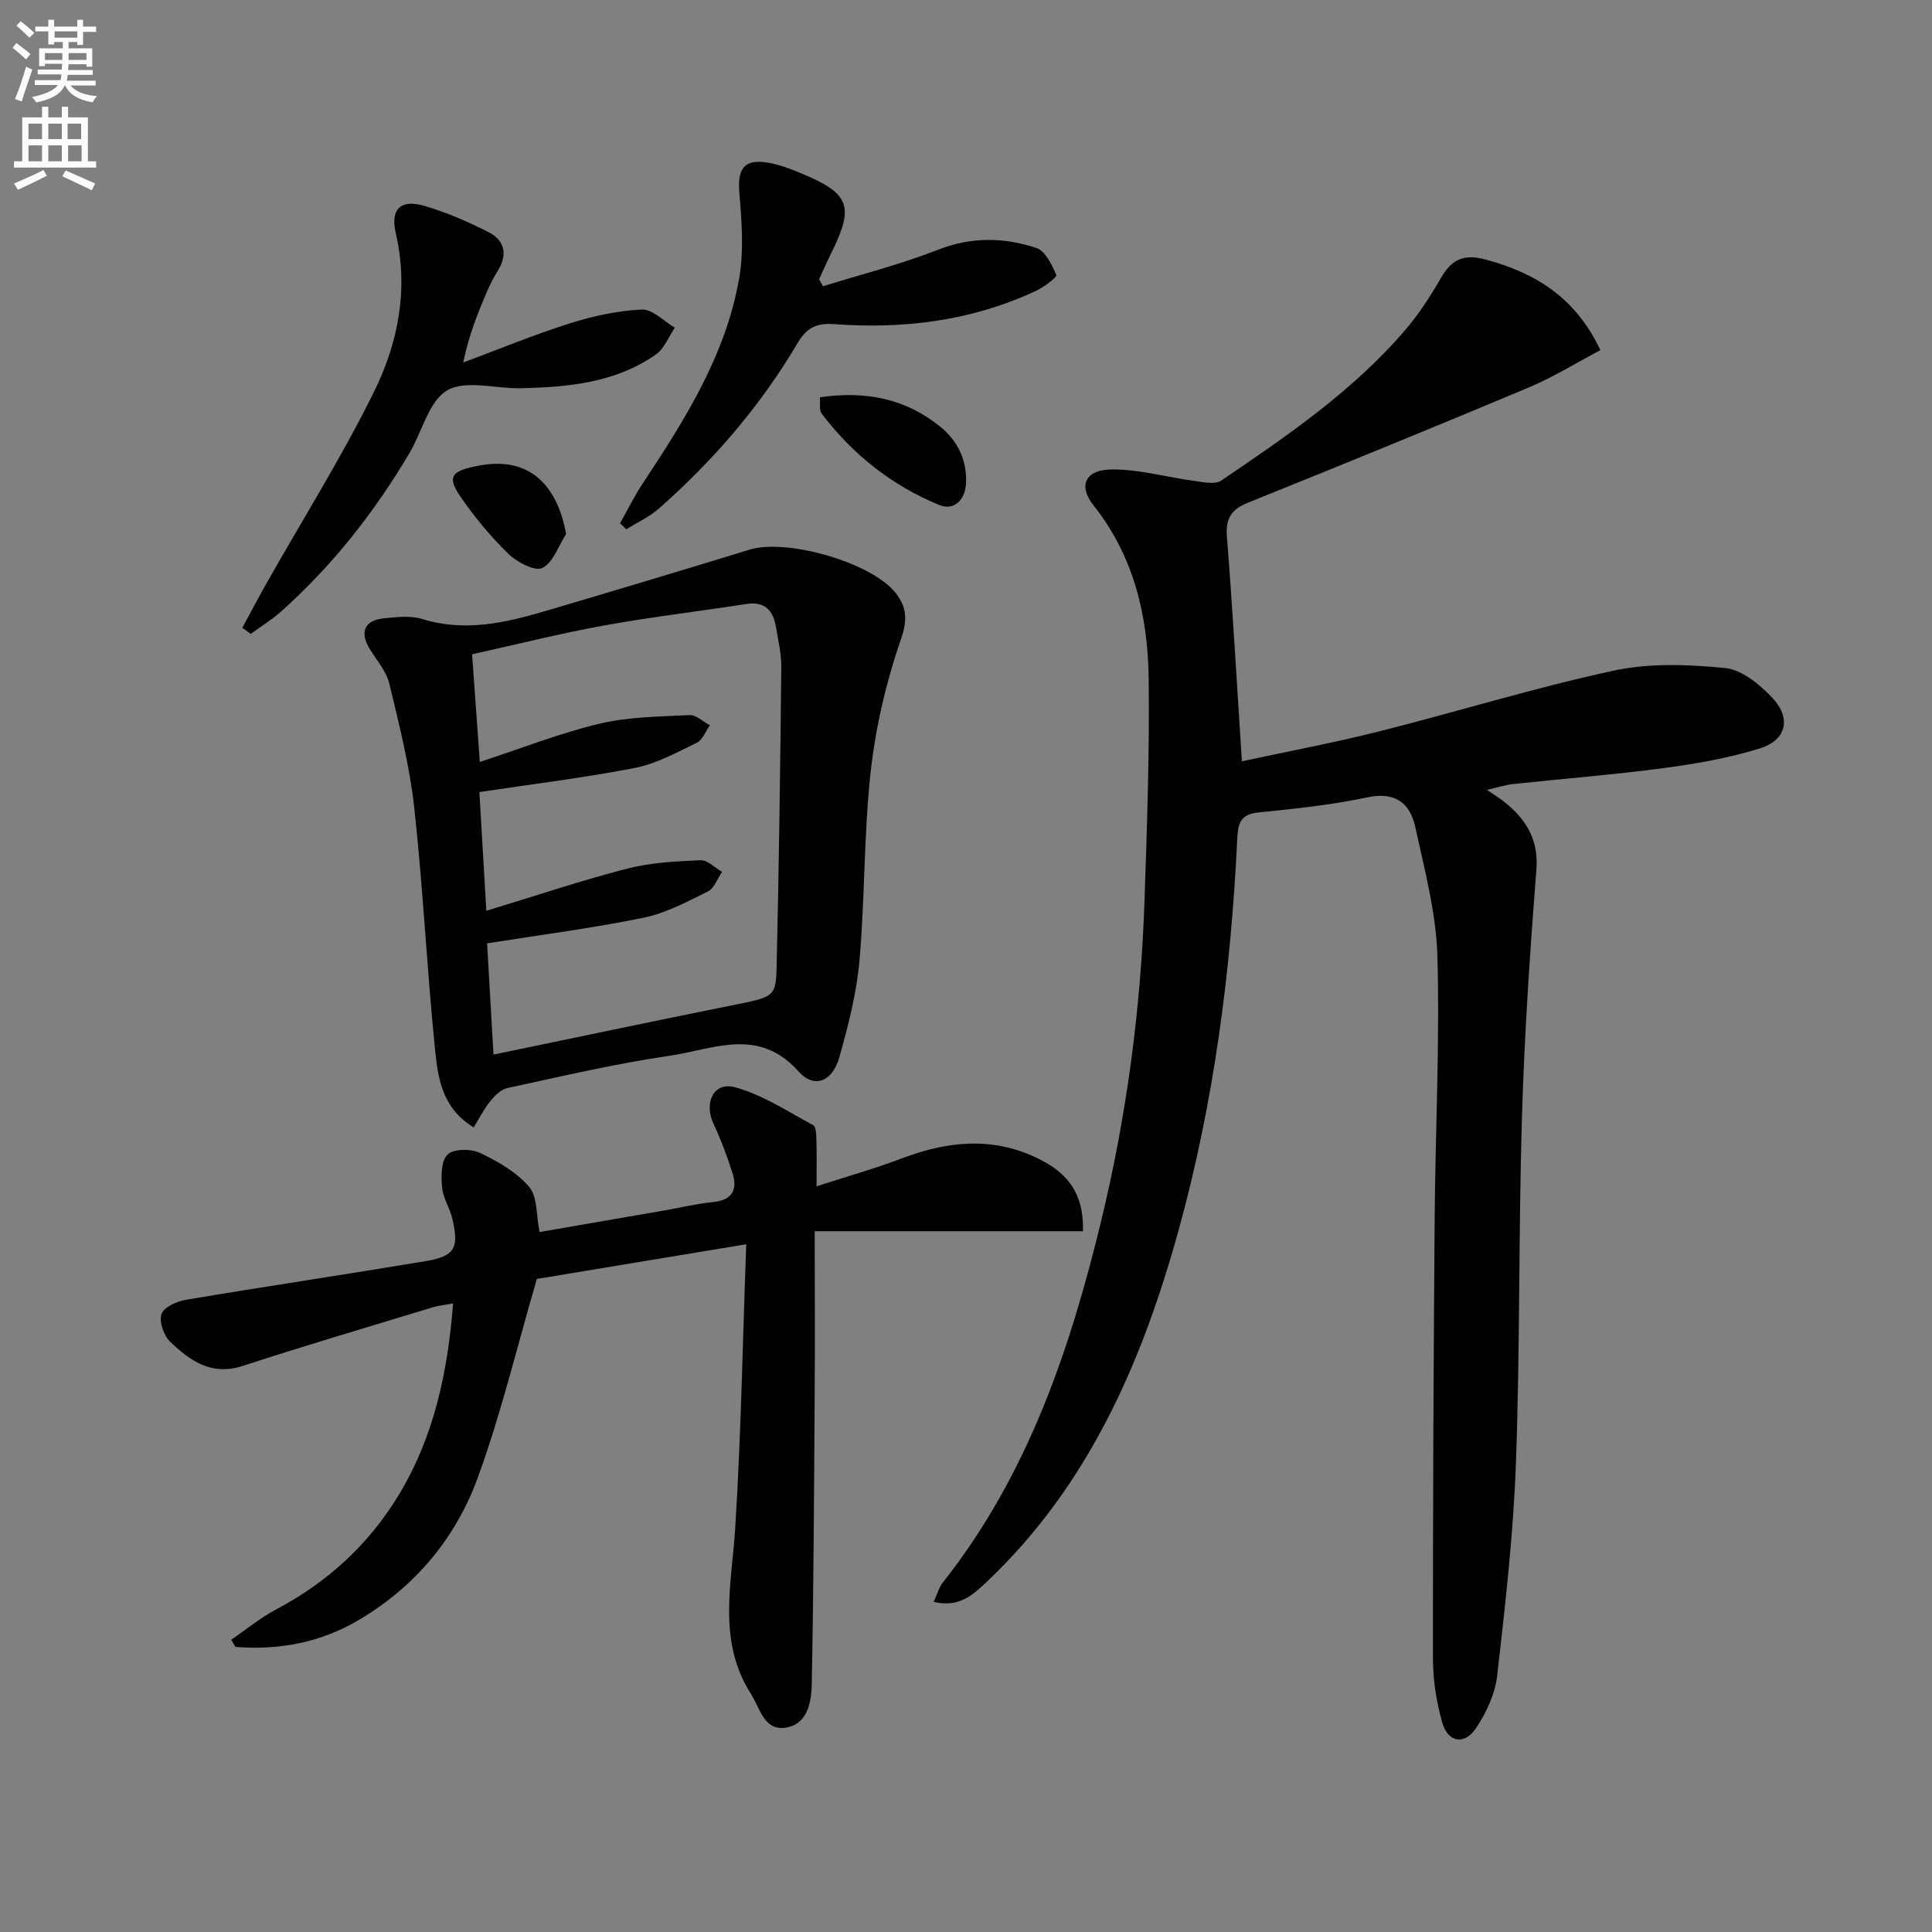 <svg enable-background="new 0 0 400 400" viewBox="0 0 400 400" xmlns="http://www.w3.org/2000/svg"><rect x="0" y="0" width="400" height="400" fill="#808080" stroke="none"/><path d="m2.6 9.9.8-1c.9.7 1.9 1.4 2.9 2.3l-.9 1.1c-1.1-1-2-1.8-2.8-2.4zm.5 10.6c.9-2.1 1.6-4.3 2.3-6.7.4.2.8.4 1.3.6-.7 2.1-1.5 4.3-2.2 6.6zm.3-15.2.9-.9c1 .8 2 1.6 2.8 2.4l-1 1c-.9-.9-1.8-1.7-2.7-2.5zm12.6-1.2h1.2v1.4h2.7v1.1h-2.7v2.7h-1.2v-.6h-1.8v1.3h4.9v3.8h-1.2v-.5h-3.7c0 .4-.1.9-.1 1.2h5.1v1h-5.2c0 .5-.1.9-.2 1.2h6v1h-5.2c1.1 1.3 2.9 2 5.5 2.2-.4.4-.7.8-.9 1.3-2.9-.5-4.8-1.6-5.7-3.5h-.1c-.8 1.7-2.7 2.9-5.9 3.5-.2-.4-.6-.8-.9-1.1 2.8-.6 4.6-1.4 5.4-2.5h-4.8v-1h5.3c.1-.3.2-.7.2-1.2h-4.9v-1h5c0-.4 0-.8.1-1.2h-3.6v.5h-1.2v-3.7h4.9v-1.3h-1.8v.5h-1.2v-2.7h-2.7v-1h2.7v-1.4h1.2v1.4h4.8zm-6.7 8.3h3.6c0-.4 0-.9 0-1.4h-3.6zm1.9-4.6h4.8v-1.3h-4.7v1.3zm6.7 3.2h-3.7v1.4h3.7z" fill="#fbfafc"/><path d="m8.7 22.1h1.3v2.2h2.8v-2.2h1.3v2.2h4.1v9.1h1.7v1.3h-17v-1.3h1.7v-9.1h4.1zm.3 13.1.7 1.2c-1.8.9-3.8 1.9-6 2.9-.2-.4-.5-.8-.8-1.3 2.3-1 4.4-1.9 6.1-2.8zm-3.1-6.4h2.8v-3.2h-2.8zm0 4.6h2.8v-3.3h-2.8zm4.1-4.6h2.8v-3.2h-2.8zm0 4.6h2.8v-3.3h-2.8zm3.6 1.9c2.1.9 4.1 1.8 6.1 2.7l-.7 1.4c-2.2-1.1-4.2-2-6.1-2.9zm3.2-9.7h-2.8v3.2h2.8zm-2.7 7.8h2.8v-3.3h-2.8z" fill="#fbfafc"/><g fill="#010104"><path d="m193.3 331.65c.8-1.73 1.14-3.04 1.9-4.01 17.44-22.03 26.24-47.87 32.74-74.67 5.3-21.85 8.26-44.06 9.02-66.52.52-15.3 1.05-30.62.86-45.91-.16-12.97-3.03-25.34-11.41-35.9-3.24-4.08-1.76-7.43 3.84-7.45 5.69-.02 11.39 1.62 17.1 2.39 1.82.25 4.22.78 5.49-.08 13.64-9.24 27.28-18.56 38.12-31.2 2.79-3.25 5.16-6.94 7.31-10.66 2.22-3.83 4.63-5.17 9.3-3.91 10.34 2.78 18.59 7.83 23.78 18.76-4.96 2.61-9.72 5.58-14.83 7.73-19.3 8.11-38.68 16.02-58.11 23.84-3.47 1.4-4.68 3.23-4.39 7.03 1.2 15.23 2.06 30.48 3.1 46.53 9.34-2.02 18.88-3.8 28.28-6.16 16.24-4.09 32.28-9.07 48.64-12.6 7.43-1.61 15.49-1.31 23.13-.55 3.46.34 7.16 3.39 9.76 6.15 4 4.24 2.96 8.76-2.55 10.48-6.44 2.01-13.2 3.19-19.91 4.08-10.36 1.38-20.8 2.19-31.21 3.31-1.57.17-3.1.68-5.39 1.21 1.62 1.12 2.7 1.77 3.68 2.56 4.48 3.61 7.04 7.79 6.54 14.08-1.34 17.06-2.49 34.15-2.99 51.25-.71 23.79-.38 47.61-1.24 71.4-.53 14.75-2.21 29.47-3.89 44.14-.43 3.77-2.27 7.68-4.42 10.88-2.37 3.52-5.79 2.9-6.95-1.21-1.2-4.26-1.92-8.81-1.92-13.23-.03-30.32.12-60.64.35-90.95.14-18.14 1.07-36.3.57-54.42-.25-8.98-2.64-17.96-4.59-26.83-1.07-4.88-4.09-7.36-9.89-6.13-7.45 1.58-15.08 2.37-22.68 3.14-3.97.4-4.15 2.78-4.3 5.81-1.31 27.28-4.83 54.26-12.11 80.62-7.57 27.41-18.68 53-39.88 72.99-2.76 2.59-5.61 5.27-10.85 4.01z"/><path d="m111.71 255.08c8.57-1.48 17.33-2.99 26.09-4.51 3.27-.57 6.51-1.37 9.8-1.69 4.04-.39 5.15-2.57 4.04-6.05-1.1-3.47-2.39-6.9-3.93-10.2-2.02-4.32.07-8.72 4.45-7.53 5.71 1.55 10.92 5.01 16.22 7.87.62.34.62 2.11.65 3.22.09 2.8.03 5.6.03 9.42 6.37-2.06 12.07-3.66 17.58-5.75 9.37-3.55 18.63-4.62 28-.14 5.8 2.78 9.8 6.73 9.57 15.19-18.61 0-37.09 0-55.53 0 0 12.41.06 23.33-.01 34.26-.13 19.79-.22 39.58-.6 59.36-.07 3.73-.77 8.41-5.34 9.15-4.56.75-5.38-4.04-7.27-7-6.96-10.93-3.97-22.64-3.24-34.37 1.21-19.21 1.54-38.47 2.28-58.7-15.88 2.63-30.33 5.03-43.35 7.18-4.19 14.36-7.45 28.07-12.26 41.21-4.54 12.43-12.87 22.42-24.48 29.33-7.98 4.75-16.57 6.35-25.65 5.65-.3-.49-.59-.99-.89-1.48 3.08-2.11 5.98-4.53 9.26-6.26 10.72-5.67 19.31-13.55 25.54-23.92 7.17-11.94 10.02-25.14 11.14-39.45-1.66.3-2.9.4-4.07.75-13.18 4.01-26.39 7.91-39.49 12.18-6.47 2.11-10.92-1.08-15.02-5.01-1.33-1.27-2.32-4.13-1.8-5.71.46-1.41 3.13-2.65 4.99-2.96 16.52-2.78 33.09-5.24 49.61-8 6.12-1.02 7.05-2.66 5.64-8.73-.52-2.25-1.95-4.35-2.15-6.58-.21-2.3-.2-5.52 1.16-6.79 1.28-1.2 4.82-1.21 6.7-.32 3.7 1.75 7.54 3.96 10.15 7 1.77 2.03 1.46 5.81 2.18 9.38z"/><path d="m98.08 233.42c-6.73-4.1-7.44-10.51-8.04-16.46-1.67-16.51-2.45-33.12-4.26-49.62-.95-8.68-3.12-17.26-5.17-25.78-.63-2.61-2.66-4.9-4.11-7.29-2.07-3.4-1.02-5.86 2.96-6.25 2.63-.26 5.51-.62 7.95.14 8.92 2.76 17.39.75 25.85-1.75 14-4.14 27.98-8.33 41.93-12.61 7.73-2.37 25.36 2.68 30.27 9 2.2 2.83 2.5 5.41 1.1 9.44-3.05 8.82-5.24 18.14-6.28 27.42-1.45 13.02-1.19 26.22-2.34 39.28-.59 6.71-2.32 13.37-4.14 19.89-1.4 5.03-5.15 6.72-8.48 2.99-8.32-9.31-17.7-4.54-26.65-3.24-11.3 1.64-22.46 4.28-33.64 6.69-1.35.29-2.64 1.64-3.59 2.8-1.26 1.57-2.19 3.45-3.36 5.35zm4.09-15.08c16.75-3.47 32.96-6.89 49.2-10.16 8.89-1.79 9.27-1.66 9.42-8.13.49-20.62.75-41.24.97-61.86.03-2.79-.63-5.6-1.11-8.38-.58-3.4-2.27-5.36-6.13-4.76-9.83 1.53-19.72 2.68-29.5 4.46-9.05 1.64-17.99 3.9-27.28 5.95.55 7.62 1.05 14.63 1.6 22.29 8.71-2.84 16.59-5.97 24.75-7.91 6.03-1.43 12.42-1.48 18.67-1.79 1.37-.07 2.81 1.37 4.22 2.11-.89 1.24-1.51 3.03-2.72 3.62-4.15 2.01-8.36 4.34-12.81 5.21-10.52 2.05-21.19 3.34-32.2 5 .45 7.77.92 15.76 1.44 24.58 10.18-3.09 19.58-6.26 29.16-8.73 4.9-1.26 10.1-1.51 15.19-1.74 1.45-.06 2.97 1.57 4.46 2.42-.97 1.39-1.63 3.41-2.96 4.06-4.3 2.13-8.69 4.48-13.32 5.43-10.48 2.15-21.12 3.51-32.37 5.3.41 7.12.86 15.03 1.32 23.03z"/><path d="m128.37 108.33c1.56-2.75 2.96-5.61 4.7-8.24 8.74-13.2 17.2-26.6 19.97-42.48 1-5.75.52-11.86.03-17.75-.42-4.97 1.03-7.03 5.98-6.17 2.26.39 4.48 1.22 6.61 2.1 10.35 4.27 11.3 6.85 6.36 16.78-.86 1.73-1.63 3.49-2.44 5.24.27.49.53.97.8 1.46 7.97-2.48 16.1-4.53 23.85-7.57 6.92-2.71 13.66-2.57 20.34-.36 1.86.61 3.22 3.48 4.13 5.61.18.43-2.55 2.49-4.19 3.26-13.27 6.2-27.34 7.97-41.8 6.9-3.57-.26-5.66.66-7.57 3.9-7.65 12.99-17.41 24.31-28.71 34.27-1.98 1.74-4.48 2.88-6.75 4.3-.44-.42-.88-.84-1.31-1.25z"/><path d="m50.17 129.98c1.67-3.08 3.3-6.2 5.03-9.25 7.44-13.14 15.48-25.97 22.17-39.48 5.05-10.19 7.27-21.32 4.57-32.96-1.17-5.04 1.03-7.1 5.95-5.66 4.56 1.34 9.01 3.27 13.25 5.43 3.34 1.69 4.02 4.63 1.93 7.99-.87 1.41-1.64 2.9-2.29 4.42-1.88 4.41-3.68 8.85-4.88 14.58 7.34-2.73 14.6-5.74 22.07-8.1 4.82-1.52 9.9-2.63 14.92-2.86 2.21-.1 4.55 2.42 6.82 3.76-1.28 1.88-2.17 4.32-3.91 5.54-8.4 5.88-18.19 6.77-28.06 6.99-5.14.11-11.32-1.79-15.15.44-3.82 2.22-5.18 8.54-7.8 12.96-7.25 12.25-15.96 23.34-26.6 32.83-1.93 1.73-4.18 3.1-6.29 4.63-.57-.42-1.15-.84-1.73-1.26z"/><path d="m169.74 82.25c9.49-1.37 17.69.27 24.84 6.02 3.72 2.99 5.62 6.96 5.43 11.74-.14 3.43-2.45 5.81-5.53 4.55-9.82-4.02-17.98-10.49-24.41-18.99-.49-.65-.21-1.88-.33-3.32z"/><path d="m117.21 110.56c-1.59 2.46-2.68 5.92-4.93 7.03-1.54.76-5.24-1.2-7.02-2.92-3.65-3.54-6.95-7.54-9.85-11.73-2.97-4.3-1.92-5.39 3.29-6.46 12.34-2.52 17.04 5.88 18.51 14.08z"/></g></svg>
